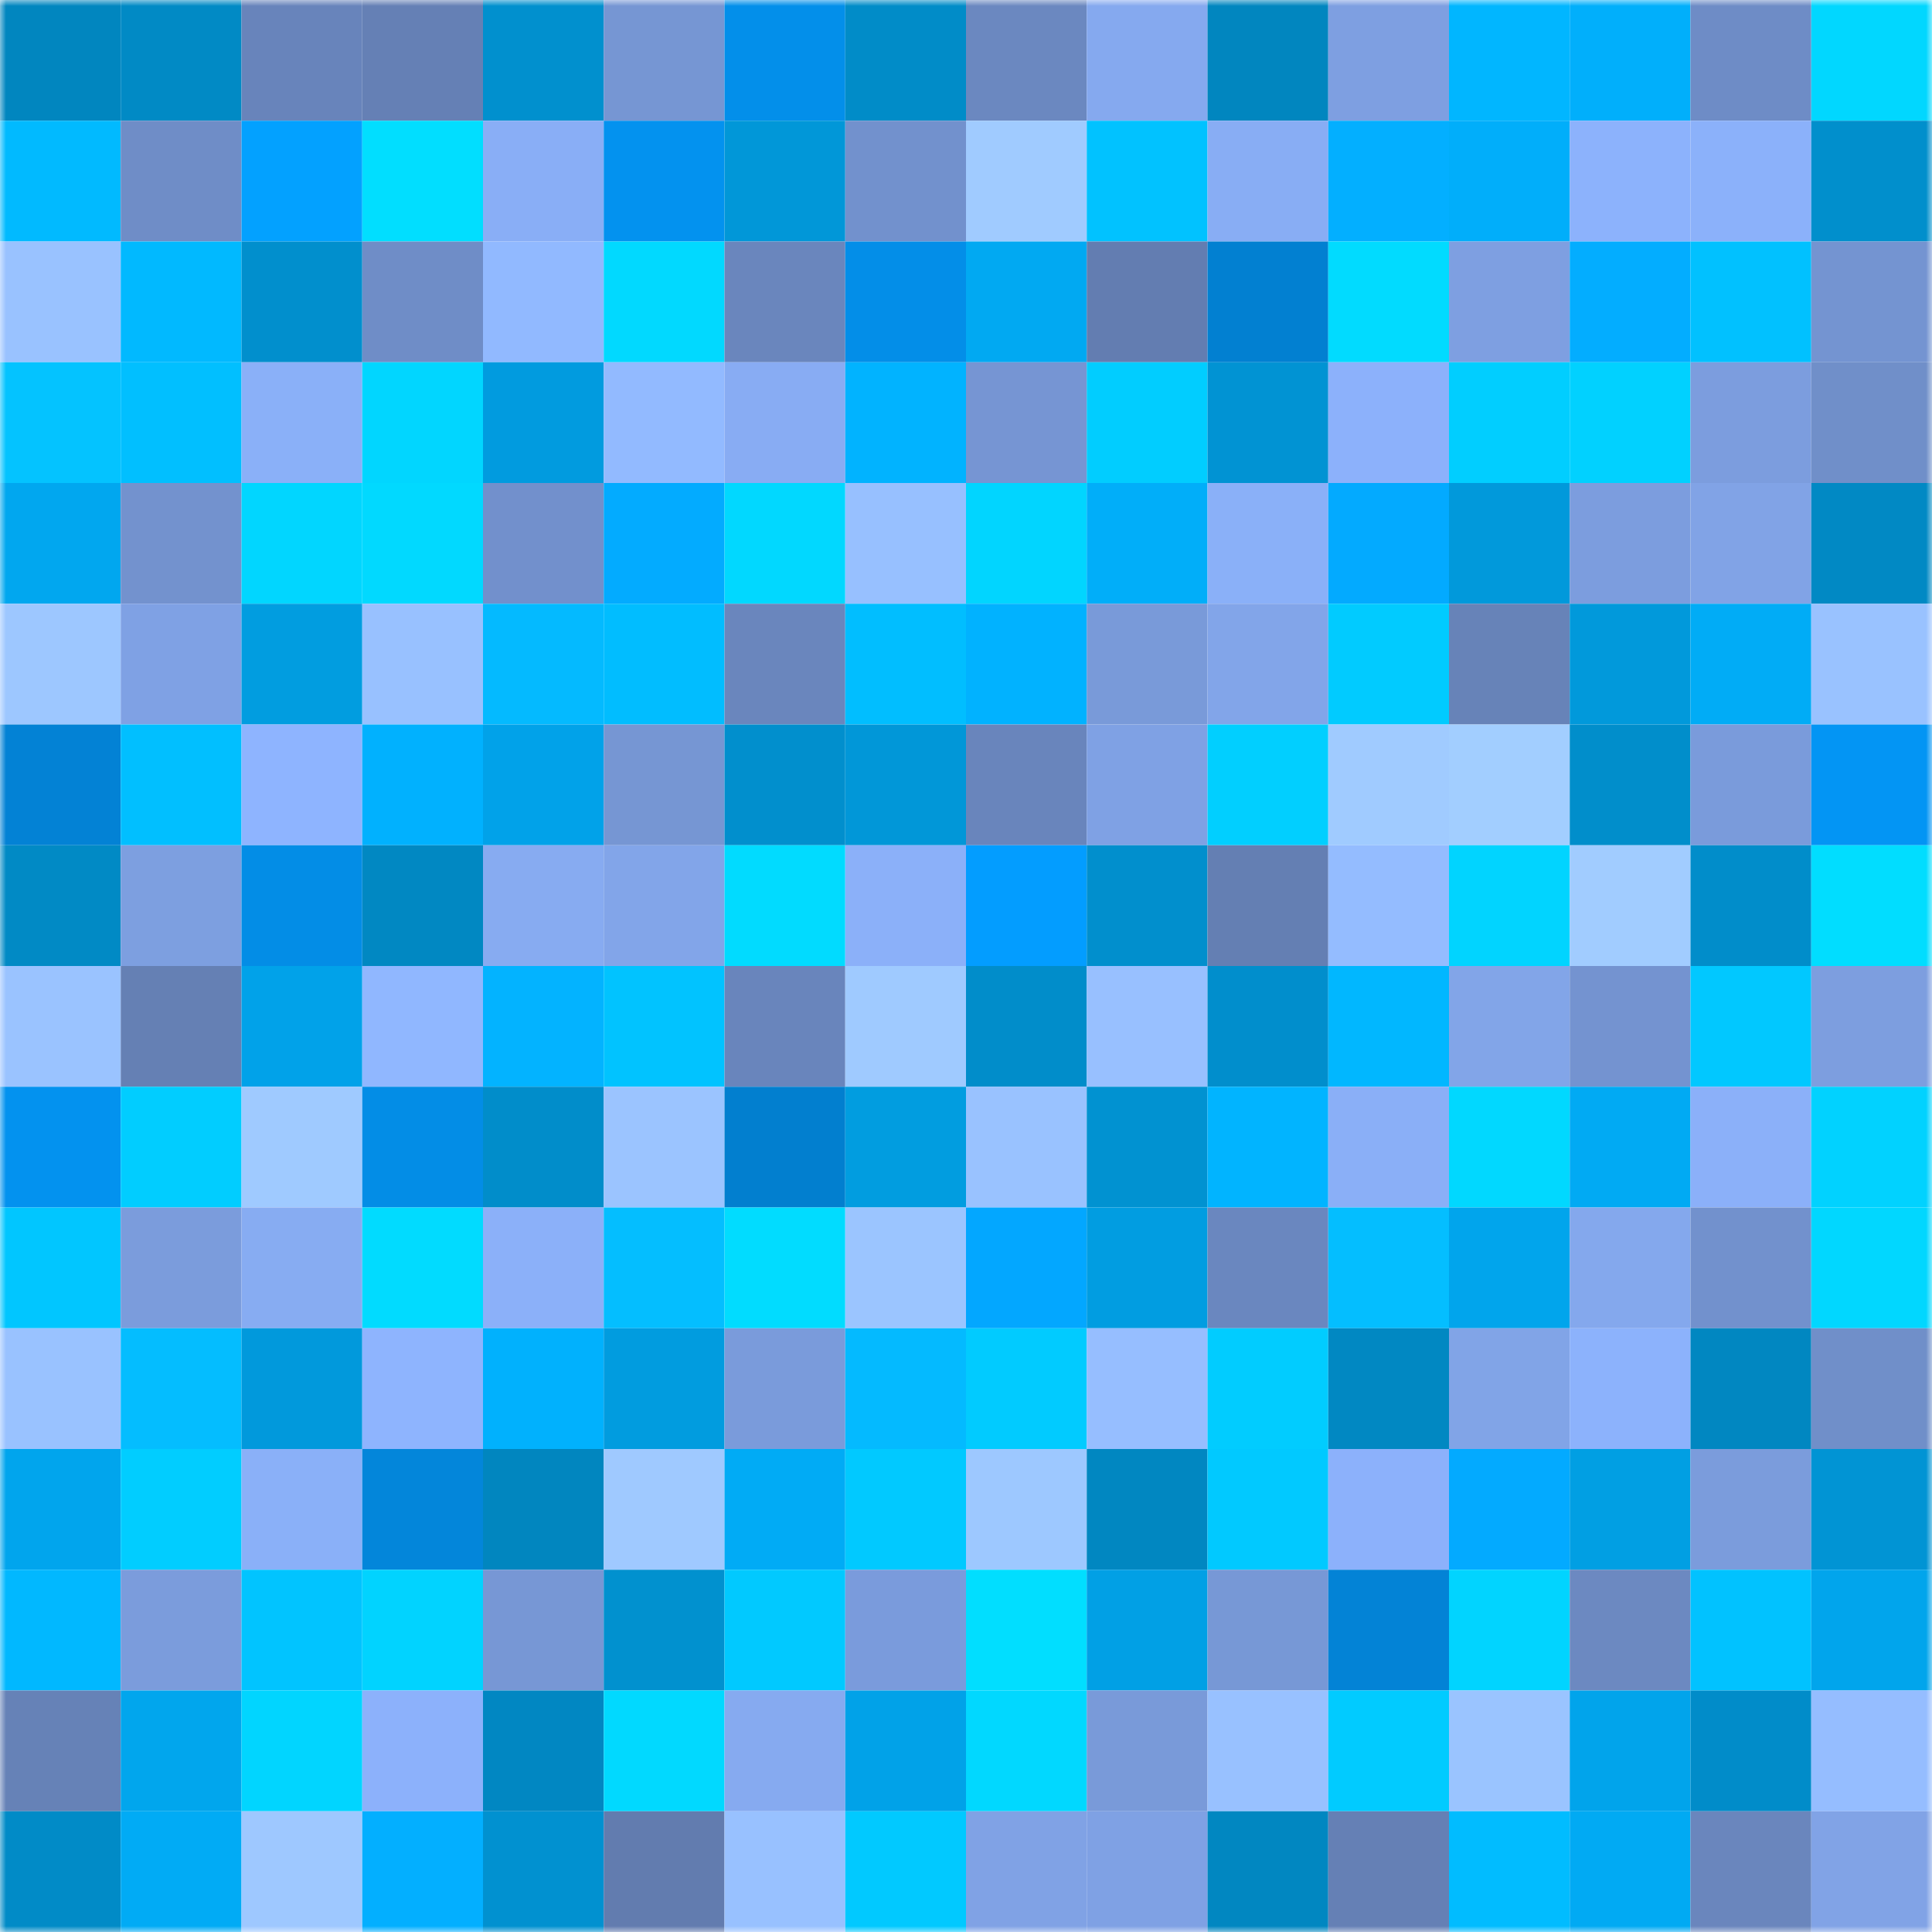 <svg viewBox="0 0 160 160" fill="none" role="img" xmlns="http://www.w3.org/2000/svg" width="240" height="240" name="ens%2Ctest3.metrox.eth"><mask id="362909657" mask-type="alpha" maskUnits="userSpaceOnUse" x="0" y="0" width="160" height="160"><rect width="160" height="160" fill="#FFFFFF"></rect></mask><g mask="url(#362909657)"><rect x="0" y="0" width="10" height="10" fill="#0186bf"></rect><rect x="10" y="0" width="10" height="10" fill="#018ac5"></rect><rect x="20" y="0" width="10" height="10" fill="#6884bb"></rect><rect x="30" y="0" width="10" height="10" fill="#6580b5"></rect><rect x="40" y="0" width="10" height="10" fill="#0190ce"></rect><rect x="50" y="0" width="10" height="10" fill="#7696d3"></rect><rect x="60" y="0" width="10" height="10" fill="#038fea"></rect><rect x="70" y="0" width="10" height="10" fill="#018cc8"></rect><rect x="80" y="0" width="10" height="10" fill="#6b88c0"></rect><rect x="90" y="0" width="10" height="10" fill="#85a9ef"></rect><rect x="100" y="0" width="10" height="10" fill="#0186bf"></rect><rect x="110" y="0" width="10" height="10" fill="#7e9fe1"></rect><rect x="120" y="0" width="10" height="10" fill="#01b6ff"></rect><rect x="130" y="0" width="10" height="10" fill="#01affb"></rect><rect x="140" y="0" width="10" height="10" fill="#6e8cc6"></rect><rect x="150" y="0" width="10" height="10" fill="#01d7ff"></rect><rect x="0" y="10" width="10" height="10" fill="#01baff"></rect><rect x="10" y="10" width="10" height="10" fill="#6f8dc7"></rect><rect x="20" y="10" width="10" height="10" fill="#03a1ff"></rect><rect x="30" y="10" width="10" height="10" fill="#01deff"></rect><rect x="40" y="10" width="10" height="10" fill="#89aef6"></rect><rect x="50" y="10" width="10" height="10" fill="#0392ef"></rect><rect x="60" y="10" width="10" height="10" fill="#0197d8"></rect><rect x="70" y="10" width="10" height="10" fill="#7291cd"></rect><rect x="80" y="10" width="10" height="10" fill="#a0cbff"></rect><rect x="90" y="10" width="10" height="10" fill="#01c2ff"></rect><rect x="100" y="10" width="10" height="10" fill="#88adf4"></rect><rect x="110" y="10" width="10" height="10" fill="#03afff"></rect><rect x="120" y="10" width="10" height="10" fill="#01aefa"></rect><rect x="130" y="10" width="10" height="10" fill="#8cb2fc"></rect><rect x="140" y="10" width="10" height="10" fill="#8bb1fa"></rect><rect x="150" y="10" width="10" height="10" fill="#018fcc"></rect><rect x="0" y="20" width="10" height="10" fill="#99c2ff"></rect><rect x="10" y="20" width="10" height="10" fill="#01b9ff"></rect><rect x="20" y="20" width="10" height="10" fill="#018fcd"></rect><rect x="30" y="20" width="10" height="10" fill="#6f8dc7"></rect><rect x="40" y="20" width="10" height="10" fill="#91b9ff"></rect><rect x="50" y="20" width="10" height="10" fill="#01d9ff"></rect><rect x="60" y="20" width="10" height="10" fill="#6a86bd"></rect><rect x="70" y="20" width="10" height="10" fill="#038ee8"></rect><rect x="80" y="20" width="10" height="10" fill="#01a9f2"></rect><rect x="90" y="20" width="10" height="10" fill="#637db1"></rect><rect x="100" y="20" width="10" height="10" fill="#0280d1"></rect><rect x="110" y="20" width="10" height="10" fill="#01dbff"></rect><rect x="120" y="20" width="10" height="10" fill="#7e9fe1"></rect><rect x="130" y="20" width="10" height="10" fill="#03adff"></rect><rect x="140" y="20" width="10" height="10" fill="#01c1ff"></rect><rect x="150" y="20" width="10" height="10" fill="#7494d1"></rect><rect x="0" y="30" width="10" height="10" fill="#04c3ff"></rect><rect x="10" y="30" width="10" height="10" fill="#01bfff"></rect><rect x="20" y="30" width="10" height="10" fill="#8ab0f8"></rect><rect x="30" y="30" width="10" height="10" fill="#01d6ff"></rect><rect x="40" y="30" width="10" height="10" fill="#019bdf"></rect><rect x="50" y="30" width="10" height="10" fill="#92baff"></rect><rect x="60" y="30" width="10" height="10" fill="#88acf3"></rect><rect x="70" y="30" width="10" height="10" fill="#01b3ff"></rect><rect x="80" y="30" width="10" height="10" fill="#7695d3"></rect><rect x="90" y="30" width="10" height="10" fill="#01cdff"></rect><rect x="100" y="30" width="10" height="10" fill="#0193d3"></rect><rect x="110" y="30" width="10" height="10" fill="#8cb1fb"></rect><rect x="120" y="30" width="10" height="10" fill="#01ceff"></rect><rect x="130" y="30" width="10" height="10" fill="#01d1ff"></rect><rect x="140" y="30" width="10" height="10" fill="#7c9dde"></rect><rect x="150" y="30" width="10" height="10" fill="#708fc9"></rect><rect x="0" y="40" width="10" height="10" fill="#01a7ef"></rect><rect x="10" y="40" width="10" height="10" fill="#7392ce"></rect><rect x="20" y="40" width="10" height="10" fill="#01d6ff"></rect><rect x="30" y="40" width="10" height="10" fill="#01d9ff"></rect><rect x="40" y="40" width="10" height="10" fill="#7290cc"></rect><rect x="50" y="40" width="10" height="10" fill="#03abff"></rect><rect x="60" y="40" width="10" height="10" fill="#01d8ff"></rect><rect x="70" y="40" width="10" height="10" fill="#97c0ff"></rect><rect x="80" y="40" width="10" height="10" fill="#01d5ff"></rect><rect x="90" y="40" width="10" height="10" fill="#01aef9"></rect><rect x="100" y="40" width="10" height="10" fill="#8ab0f8"></rect><rect x="110" y="40" width="10" height="10" fill="#03aaff"></rect><rect x="120" y="40" width="10" height="10" fill="#0199db"></rect><rect x="130" y="40" width="10" height="10" fill="#7c9dde"></rect><rect x="140" y="40" width="10" height="10" fill="#81a3e6"></rect><rect x="150" y="40" width="10" height="10" fill="#0189c4"></rect><rect x="0" y="50" width="10" height="10" fill="#9dc7ff"></rect><rect x="10" y="50" width="10" height="10" fill="#7fa1e4"></rect><rect x="20" y="50" width="10" height="10" fill="#019de0"></rect><rect x="30" y="50" width="10" height="10" fill="#98c1ff"></rect><rect x="40" y="50" width="10" height="10" fill="#04baff"></rect><rect x="50" y="50" width="10" height="10" fill="#01bdff"></rect><rect x="60" y="50" width="10" height="10" fill="#6a86bd"></rect><rect x="70" y="50" width="10" height="10" fill="#01beff"></rect><rect x="80" y="50" width="10" height="10" fill="#01b2ff"></rect><rect x="90" y="50" width="10" height="10" fill="#799ad9"></rect><rect x="100" y="50" width="10" height="10" fill="#82a5e9"></rect><rect x="110" y="50" width="10" height="10" fill="#01cbff"></rect><rect x="120" y="50" width="10" height="10" fill="#6783b8"></rect><rect x="130" y="50" width="10" height="10" fill="#0199db"></rect><rect x="140" y="50" width="10" height="10" fill="#01acf6"></rect><rect x="150" y="50" width="10" height="10" fill="#99c2ff"></rect><rect x="0" y="60" width="10" height="10" fill="#0382d5"></rect><rect x="10" y="60" width="10" height="10" fill="#01bfff"></rect><rect x="20" y="60" width="10" height="10" fill="#8eb4ff"></rect><rect x="30" y="60" width="10" height="10" fill="#01b1fe"></rect><rect x="40" y="60" width="10" height="10" fill="#01a2e9"></rect><rect x="50" y="60" width="10" height="10" fill="#7696d3"></rect><rect x="60" y="60" width="10" height="10" fill="#018fcd"></rect><rect x="70" y="60" width="10" height="10" fill="#0197d8"></rect><rect x="80" y="60" width="10" height="10" fill="#6985bc"></rect><rect x="90" y="60" width="10" height="10" fill="#7fa1e4"></rect><rect x="100" y="60" width="10" height="10" fill="#01cfff"></rect><rect x="110" y="60" width="10" height="10" fill="#a0cbff"></rect><rect x="120" y="60" width="10" height="10" fill="#a2ceff"></rect><rect x="130" y="60" width="10" height="10" fill="#018ecb"></rect><rect x="140" y="60" width="10" height="10" fill="#7a9bdb"></rect><rect x="150" y="60" width="10" height="10" fill="#0395f4"></rect><rect x="0" y="70" width="10" height="10" fill="#018ac5"></rect><rect x="10" y="70" width="10" height="10" fill="#7d9fe0"></rect><rect x="20" y="70" width="10" height="10" fill="#038de6"></rect><rect x="30" y="70" width="10" height="10" fill="#0188c2"></rect><rect x="40" y="70" width="10" height="10" fill="#87abf1"></rect><rect x="50" y="70" width="10" height="10" fill="#82a5e9"></rect><rect x="60" y="70" width="10" height="10" fill="#01dbff"></rect><rect x="70" y="70" width="10" height="10" fill="#8bb0f9"></rect><rect x="80" y="70" width="10" height="10" fill="#039dff"></rect><rect x="90" y="70" width="10" height="10" fill="#018fcd"></rect><rect x="100" y="70" width="10" height="10" fill="#647fb3"></rect><rect x="110" y="70" width="10" height="10" fill="#94bcff"></rect><rect x="120" y="70" width="10" height="10" fill="#01d4ff"></rect><rect x="130" y="70" width="10" height="10" fill="#a1ccff"></rect><rect x="140" y="70" width="10" height="10" fill="#018dca"></rect><rect x="150" y="70" width="10" height="10" fill="#01ddff"></rect><rect x="0" y="80" width="10" height="10" fill="#9ac3ff"></rect><rect x="10" y="80" width="10" height="10" fill="#6580b4"></rect><rect x="20" y="80" width="10" height="10" fill="#01a2e9"></rect><rect x="30" y="80" width="10" height="10" fill="#90b7ff"></rect><rect x="40" y="80" width="10" height="10" fill="#03b3ff"></rect><rect x="50" y="80" width="10" height="10" fill="#01c3ff"></rect><rect x="60" y="80" width="10" height="10" fill="#6985bc"></rect><rect x="70" y="80" width="10" height="10" fill="#9fcaff"></rect><rect x="80" y="80" width="10" height="10" fill="#018dca"></rect><rect x="90" y="80" width="10" height="10" fill="#98c0ff"></rect><rect x="100" y="80" width="10" height="10" fill="#018ecc"></rect><rect x="110" y="80" width="10" height="10" fill="#01b7ff"></rect><rect x="120" y="80" width="10" height="10" fill="#82a5e8"></rect><rect x="130" y="80" width="10" height="10" fill="#7493d0"></rect><rect x="140" y="80" width="10" height="10" fill="#01c8ff"></rect><rect x="150" y="80" width="10" height="10" fill="#7d9edf"></rect><rect x="0" y="90" width="10" height="10" fill="#0392ef"></rect><rect x="10" y="90" width="10" height="10" fill="#01cdff"></rect><rect x="20" y="90" width="10" height="10" fill="#9fcaff"></rect><rect x="30" y="90" width="10" height="10" fill="#038de6"></rect><rect x="40" y="90" width="10" height="10" fill="#018dca"></rect><rect x="50" y="90" width="10" height="10" fill="#9bc4ff"></rect><rect x="60" y="90" width="10" height="10" fill="#027fcf"></rect><rect x="70" y="90" width="10" height="10" fill="#019de0"></rect><rect x="80" y="90" width="10" height="10" fill="#99c2ff"></rect><rect x="90" y="90" width="10" height="10" fill="#0192d1"></rect><rect x="100" y="90" width="10" height="10" fill="#01b4ff"></rect><rect x="110" y="90" width="10" height="10" fill="#8aaff7"></rect><rect x="120" y="90" width="10" height="10" fill="#01d8ff"></rect><rect x="130" y="90" width="10" height="10" fill="#01aaf3"></rect><rect x="140" y="90" width="10" height="10" fill="#8bb0f9"></rect><rect x="150" y="90" width="10" height="10" fill="#01d2ff"></rect><rect x="0" y="100" width="10" height="10" fill="#01c6ff"></rect><rect x="10" y="100" width="10" height="10" fill="#7b9cdc"></rect><rect x="20" y="100" width="10" height="10" fill="#87acf2"></rect><rect x="30" y="100" width="10" height="10" fill="#01dbff"></rect><rect x="40" y="100" width="10" height="10" fill="#8bb0f9"></rect><rect x="50" y="100" width="10" height="10" fill="#04beff"></rect><rect x="60" y="100" width="10" height="10" fill="#01dcff"></rect><rect x="70" y="100" width="10" height="10" fill="#9bc5ff"></rect><rect x="80" y="100" width="10" height="10" fill="#03a7ff"></rect><rect x="90" y="100" width="10" height="10" fill="#019de1"></rect><rect x="100" y="100" width="10" height="10" fill="#6a87bf"></rect><rect x="110" y="100" width="10" height="10" fill="#04beff"></rect><rect x="120" y="100" width="10" height="10" fill="#01a5ec"></rect><rect x="130" y="100" width="10" height="10" fill="#84a8ed"></rect><rect x="140" y="100" width="10" height="10" fill="#7291cd"></rect><rect x="150" y="100" width="10" height="10" fill="#01d7ff"></rect><rect x="0" y="110" width="10" height="10" fill="#99c2ff"></rect><rect x="10" y="110" width="10" height="10" fill="#04bdff"></rect><rect x="20" y="110" width="10" height="10" fill="#0199dc"></rect><rect x="30" y="110" width="10" height="10" fill="#8eb4fe"></rect><rect x="40" y="110" width="10" height="10" fill="#01b1fd"></rect><rect x="50" y="110" width="10" height="10" fill="#019cdf"></rect><rect x="60" y="110" width="10" height="10" fill="#7a9bdb"></rect><rect x="70" y="110" width="10" height="10" fill="#04baff"></rect><rect x="80" y="110" width="10" height="10" fill="#01cbff"></rect><rect x="90" y="110" width="10" height="10" fill="#96beff"></rect><rect x="100" y="110" width="10" height="10" fill="#01ccff"></rect><rect x="110" y="110" width="10" height="10" fill="#0188c2"></rect><rect x="120" y="110" width="10" height="10" fill="#81a4e7"></rect><rect x="130" y="110" width="10" height="10" fill="#8cb2fc"></rect><rect x="140" y="110" width="10" height="10" fill="#0187c1"></rect><rect x="150" y="110" width="10" height="10" fill="#708fc9"></rect><rect x="0" y="120" width="10" height="10" fill="#01a5ed"></rect><rect x="10" y="120" width="10" height="10" fill="#01cdff"></rect><rect x="20" y="120" width="10" height="10" fill="#8ab0f8"></rect><rect x="30" y="120" width="10" height="10" fill="#0386da"></rect><rect x="40" y="120" width="10" height="10" fill="#0186bf"></rect><rect x="50" y="120" width="10" height="10" fill="#9fc9ff"></rect><rect x="60" y="120" width="10" height="10" fill="#01abf5"></rect><rect x="70" y="120" width="10" height="10" fill="#01c9ff"></rect><rect x="80" y="120" width="10" height="10" fill="#9dc8ff"></rect><rect x="90" y="120" width="10" height="10" fill="#0187c1"></rect><rect x="100" y="120" width="10" height="10" fill="#01c9ff"></rect><rect x="110" y="120" width="10" height="10" fill="#8cb1fb"></rect><rect x="120" y="120" width="10" height="10" fill="#03aaff"></rect><rect x="130" y="120" width="10" height="10" fill="#019fe3"></rect><rect x="140" y="120" width="10" height="10" fill="#7b9cdc"></rect><rect x="150" y="120" width="10" height="10" fill="#0194d4"></rect><rect x="0" y="130" width="10" height="10" fill="#01b8ff"></rect><rect x="10" y="130" width="10" height="10" fill="#7b9cdc"></rect><rect x="20" y="130" width="10" height="10" fill="#01c4ff"></rect><rect x="30" y="130" width="10" height="10" fill="#01d3ff"></rect><rect x="40" y="130" width="10" height="10" fill="#7797d5"></rect><rect x="50" y="130" width="10" height="10" fill="#0191cf"></rect><rect x="60" y="130" width="10" height="10" fill="#01c9ff"></rect><rect x="70" y="130" width="10" height="10" fill="#7a9bdc"></rect><rect x="80" y="130" width="10" height="10" fill="#01deff"></rect><rect x="90" y="130" width="10" height="10" fill="#01a0e5"></rect><rect x="100" y="130" width="10" height="10" fill="#7798d6"></rect><rect x="110" y="130" width="10" height="10" fill="#0383d6"></rect><rect x="120" y="130" width="10" height="10" fill="#01d4ff"></rect><rect x="130" y="130" width="10" height="10" fill="#6c89c1"></rect><rect x="140" y="130" width="10" height="10" fill="#01c2ff"></rect><rect x="150" y="130" width="10" height="10" fill="#01a5ec"></rect><rect x="0" y="140" width="10" height="10" fill="#6682b7"></rect><rect x="10" y="140" width="10" height="10" fill="#01a6ed"></rect><rect x="20" y="140" width="10" height="10" fill="#01d5ff"></rect><rect x="30" y="140" width="10" height="10" fill="#8cb1fb"></rect><rect x="40" y="140" width="10" height="10" fill="#0187c2"></rect><rect x="50" y="140" width="10" height="10" fill="#01d9ff"></rect><rect x="60" y="140" width="10" height="10" fill="#86aaf0"></rect><rect x="70" y="140" width="10" height="10" fill="#01a2e8"></rect><rect x="80" y="140" width="10" height="10" fill="#01d8ff"></rect><rect x="90" y="140" width="10" height="10" fill="#799ad9"></rect><rect x="100" y="140" width="10" height="10" fill="#98c1ff"></rect><rect x="110" y="140" width="10" height="10" fill="#01cbff"></rect><rect x="120" y="140" width="10" height="10" fill="#9ac4ff"></rect><rect x="130" y="140" width="10" height="10" fill="#01a4eb"></rect><rect x="140" y="140" width="10" height="10" fill="#018cc9"></rect><rect x="150" y="140" width="10" height="10" fill="#95bdff"></rect><rect x="0" y="150" width="10" height="10" fill="#018bc7"></rect><rect x="10" y="150" width="10" height="10" fill="#01abf5"></rect><rect x="20" y="150" width="10" height="10" fill="#9ec8ff"></rect><rect x="30" y="150" width="10" height="10" fill="#03afff"></rect><rect x="40" y="150" width="10" height="10" fill="#0191d0"></rect><rect x="50" y="150" width="10" height="10" fill="#627caf"></rect><rect x="60" y="150" width="10" height="10" fill="#98c1ff"></rect><rect x="70" y="150" width="10" height="10" fill="#01c9ff"></rect><rect x="80" y="150" width="10" height="10" fill="#80a2e5"></rect><rect x="90" y="150" width="10" height="10" fill="#7fa1e4"></rect><rect x="100" y="150" width="10" height="10" fill="#0187c1"></rect><rect x="110" y="150" width="10" height="10" fill="#6580b5"></rect><rect x="120" y="150" width="10" height="10" fill="#01bcff"></rect><rect x="130" y="150" width="10" height="10" fill="#01aaf3"></rect><rect x="140" y="150" width="10" height="10" fill="#6a86bd"></rect><rect x="150" y="150" width="10" height="10" fill="#81a3e6"></rect></g></svg>
